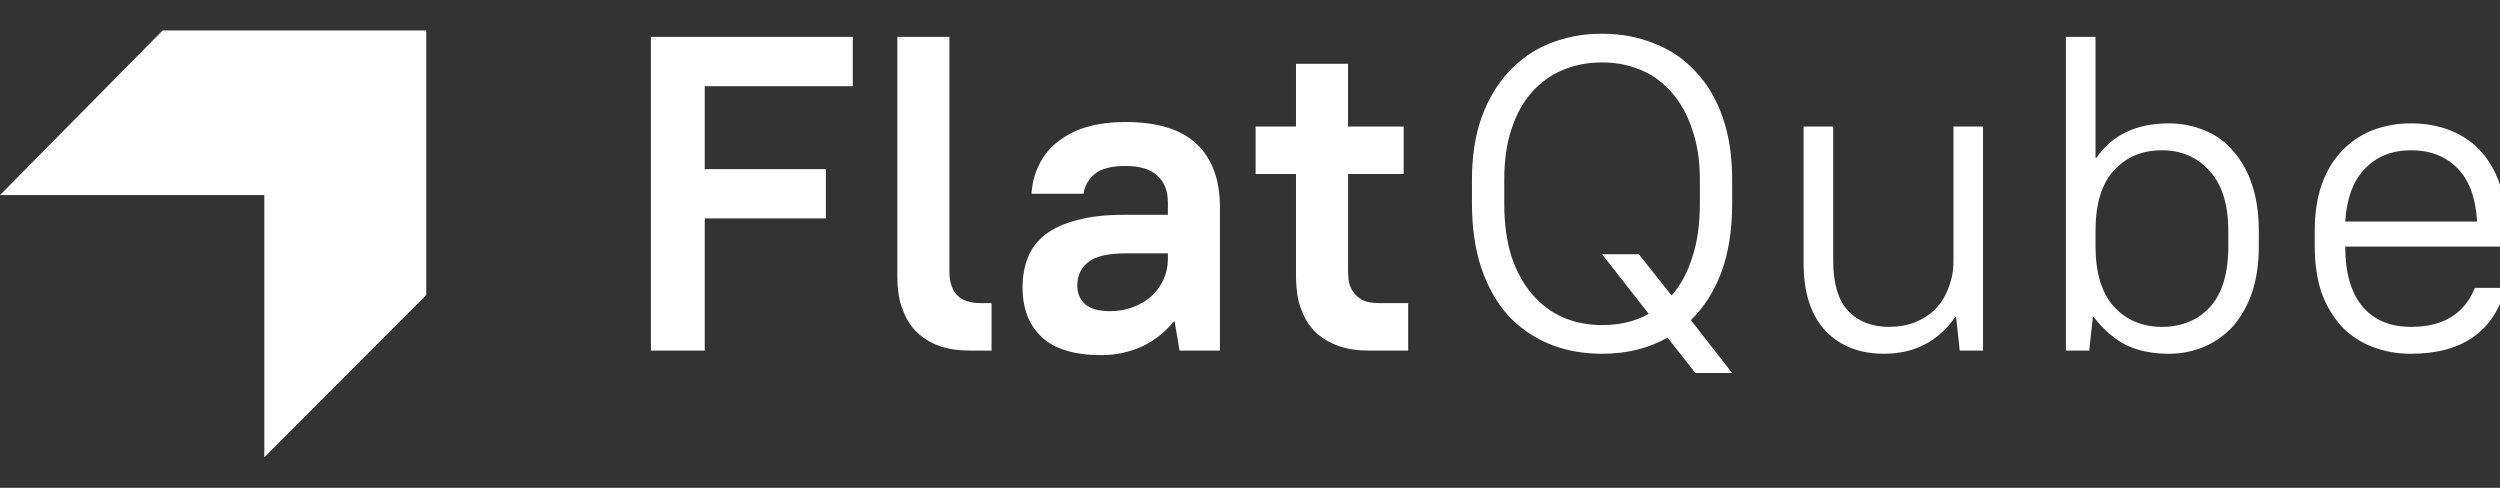 <svg width="164" height="32" viewBox="0 0 164 32" fill="none" xmlns="http://www.w3.org/2000/svg">
<rect x="0" y="0" width="164" height="32" fill="#333333" stroke="none"/>
<g clip-path="url(#clip0_2839_66848)">
<path d="M0 12.798L10.666 2H27.962V19.356L17.339 30V12.798H0ZM42.7 2.42H55.943V5.654H46.231V11.093H54.177V14.327H46.231V23H42.7V2.42ZM63.692 23C62.888 23 62.211 22.902 61.66 22.706C61.165 22.54 60.706 22.281 60.308 21.942C59.973 21.651 59.694 21.302 59.484 20.913C59.301 20.555 59.154 20.181 59.043 19.795C58.969 19.476 58.92 19.152 58.895 18.825C58.879 18.6 58.869 18.375 58.866 18.149V2.42H62.28V17.796C62.28 19.188 62.957 19.884 64.31 19.884H65.046V23H63.692ZM72.23 23.294C70.483 23.294 69.189 22.902 68.345 22.118C67.501 21.334 67.079 20.246 67.079 18.855C67.079 18.129 67.197 17.473 67.433 16.885C67.668 16.297 68.049 15.797 68.58 15.385C69.11 14.974 69.797 14.66 70.64 14.445C71.484 14.209 72.504 14.092 73.701 14.092H76.614V13.298C76.614 12.534 76.389 11.946 75.938 11.534C75.486 11.103 74.788 10.887 73.848 10.887C72.906 10.887 72.23 11.064 71.816 11.416C71.412 11.736 71.149 12.2 71.082 12.71H67.668C67.707 12.044 67.864 11.426 68.139 10.858C68.41 10.274 68.813 9.761 69.316 9.358C69.871 8.903 70.511 8.563 71.2 8.359C71.965 8.124 72.847 8.006 73.848 8.006C75.947 8.006 77.497 8.486 78.498 9.447C79.518 10.407 80.028 11.789 80.028 13.592V23H77.379L77.056 21.089H76.997C76.435 21.789 75.72 22.352 74.907 22.735C74.065 23.112 73.152 23.302 72.23 23.294ZM72.818 20.413C73.367 20.413 73.868 20.325 74.317 20.148C74.76 19.989 75.169 19.75 75.525 19.443C75.859 19.129 76.124 18.766 76.32 18.355C76.516 17.924 76.614 17.463 76.614 16.973V16.62H73.848C72.671 16.62 71.847 16.816 71.376 17.208C70.905 17.581 70.67 18.09 70.67 18.737C70.67 19.227 70.837 19.629 71.17 19.942C71.523 20.256 72.073 20.413 72.818 20.413ZM89.873 23C89.068 23 88.391 22.902 87.842 22.706C87.34 22.536 86.872 22.277 86.46 21.942C86.125 21.651 85.846 21.303 85.635 20.913C85.453 20.555 85.305 20.181 85.195 19.795C85.121 19.476 85.072 19.152 85.048 18.825C85.031 18.6 85.02 18.375 85.017 18.149V11.416H82.368V8.3H85.017V4.184H88.431V8.3H92.08V11.416H88.432V17.679C88.432 17.835 88.442 18.041 88.46 18.296C88.48 18.551 88.558 18.796 88.696 19.031C88.834 19.266 89.039 19.472 89.314 19.648C89.59 19.805 89.982 19.884 90.491 19.884H92.376V23H89.873ZM109.391 22.147C108.156 22.853 106.724 23.206 105.096 23.206C103.821 23.206 102.663 22.99 101.623 22.559C100.595 22.136 99.671 21.494 98.916 20.677C98.17 19.835 97.591 18.806 97.178 17.59C96.767 16.356 96.561 14.944 96.561 13.357V11.769C96.561 10.26 96.767 8.917 97.178 7.741C97.611 6.546 98.2 5.546 98.944 4.743C99.685 3.923 100.6 3.28 101.623 2.861C102.728 2.421 103.907 2.202 105.096 2.214C106.351 2.214 107.499 2.43 108.539 2.861C109.575 3.257 110.503 3.891 111.246 4.713C112.012 5.517 112.6 6.516 113.012 7.712C113.424 8.888 113.629 10.24 113.629 11.769V13.357C113.629 15.082 113.395 16.581 112.924 17.855C112.453 19.109 111.786 20.158 110.923 21.001L113.63 24.47H111.217L109.391 22.147ZM105.096 21.324C106.273 21.324 107.293 21.079 108.156 20.589L105.096 16.679H107.509L109.657 19.384C110.246 18.717 110.697 17.884 111.011 16.885C111.345 15.885 111.511 14.709 111.511 13.357V11.769C111.511 10.534 111.343 9.447 111.011 8.506C110.697 7.545 110.254 6.742 109.687 6.095C109.137 5.443 108.441 4.929 107.655 4.596C106.845 4.257 105.974 4.087 105.096 4.096C104.154 4.096 103.291 4.262 102.506 4.596C101.726 4.925 101.031 5.428 100.474 6.066C99.907 6.712 99.465 7.516 99.151 8.476C98.837 9.417 98.68 10.515 98.68 11.769V13.357C98.68 14.67 98.837 15.826 99.151 16.826C99.485 17.806 99.936 18.629 100.505 19.296C101.074 19.962 101.751 20.472 102.536 20.824C103.32 21.158 104.174 21.324 105.096 21.324ZM123.584 23.206C121.995 23.206 120.72 22.706 119.758 21.706C118.797 20.687 118.316 19.207 118.316 17.267V8.3H120.259V17.12C120.259 18.59 120.582 19.678 121.23 20.383C121.897 21.089 122.79 21.442 123.908 21.442C124.536 21.442 125.105 21.344 125.615 21.148C126.144 20.932 126.596 20.638 126.968 20.266C127.341 19.874 127.626 19.413 127.822 18.884C128.044 18.323 128.154 17.723 128.146 17.12V8.3H130.088V23H128.558L128.322 20.795H128.263C127.145 22.402 125.585 23.206 123.584 23.206ZM135.524 2.42H137.466V10.358H137.525C138.565 8.849 140.144 8.094 142.263 8.094C143.082 8.085 143.893 8.245 144.647 8.565C145.373 8.859 145.991 9.309 146.501 9.917C147.03 10.505 147.442 11.24 147.737 12.122C148.031 13.004 148.178 14.013 148.178 15.15V16.15C148.178 17.287 148.031 18.296 147.737 19.178C147.473 19.987 147.053 20.736 146.501 21.383C145.971 21.971 145.343 22.422 144.617 22.735C143.873 23.053 143.072 23.213 142.263 23.206C141.204 23.206 140.281 23.02 139.497 22.647C138.712 22.255 137.996 21.638 137.348 20.795H137.29L137.054 23H135.524V2.42ZM141.822 21.442C143.116 21.442 144.166 21.011 144.97 20.148C145.775 19.266 146.177 17.933 146.177 16.15V15.15C146.177 13.406 145.765 12.093 144.941 11.211C144.137 10.309 143.097 9.858 141.822 9.858C140.527 9.858 139.477 10.299 138.673 11.181C137.868 12.044 137.466 13.367 137.466 15.15V16.15C137.466 17.894 137.868 19.217 138.673 20.119C139.497 21.001 140.546 21.442 141.822 21.442ZM158.173 23.206C157.287 23.216 156.408 23.056 155.583 22.735C154.824 22.439 154.14 21.977 153.582 21.383C153.011 20.739 152.571 19.99 152.287 19.178C151.993 18.296 151.846 17.287 151.846 16.15V15.15C151.846 14.033 151.993 13.033 152.287 12.151C152.601 11.269 153.033 10.534 153.582 9.946C154.141 9.346 154.823 8.874 155.583 8.565C156.408 8.244 157.287 8.084 158.173 8.094C159.115 8.094 159.978 8.251 160.763 8.565C161.547 8.878 162.214 9.339 162.764 9.946C163.313 10.554 163.735 11.309 164.029 12.21C164.343 13.092 164.5 14.121 164.5 15.297V16.179H153.847C153.847 17.884 154.22 19.188 154.965 20.089C155.711 20.991 156.78 21.442 158.173 21.442C160.272 21.442 161.665 20.589 162.352 18.884H164.353C164 20.295 163.293 21.373 162.234 22.118C161.194 22.843 159.84 23.206 158.173 23.206ZM158.173 9.858C156.917 9.858 155.907 10.26 155.142 11.064C154.376 11.848 153.945 13.004 153.847 14.533H162.499C162.401 12.945 161.959 11.769 161.175 11.005C160.409 10.24 159.409 9.858 158.173 9.858Z" fill="white"/>
</g>
<defs>
<clipPath id="clip0_2839_66848">
<rect width="164" height="32" fill="white"/>
</clipPath>
</defs>
</svg>
